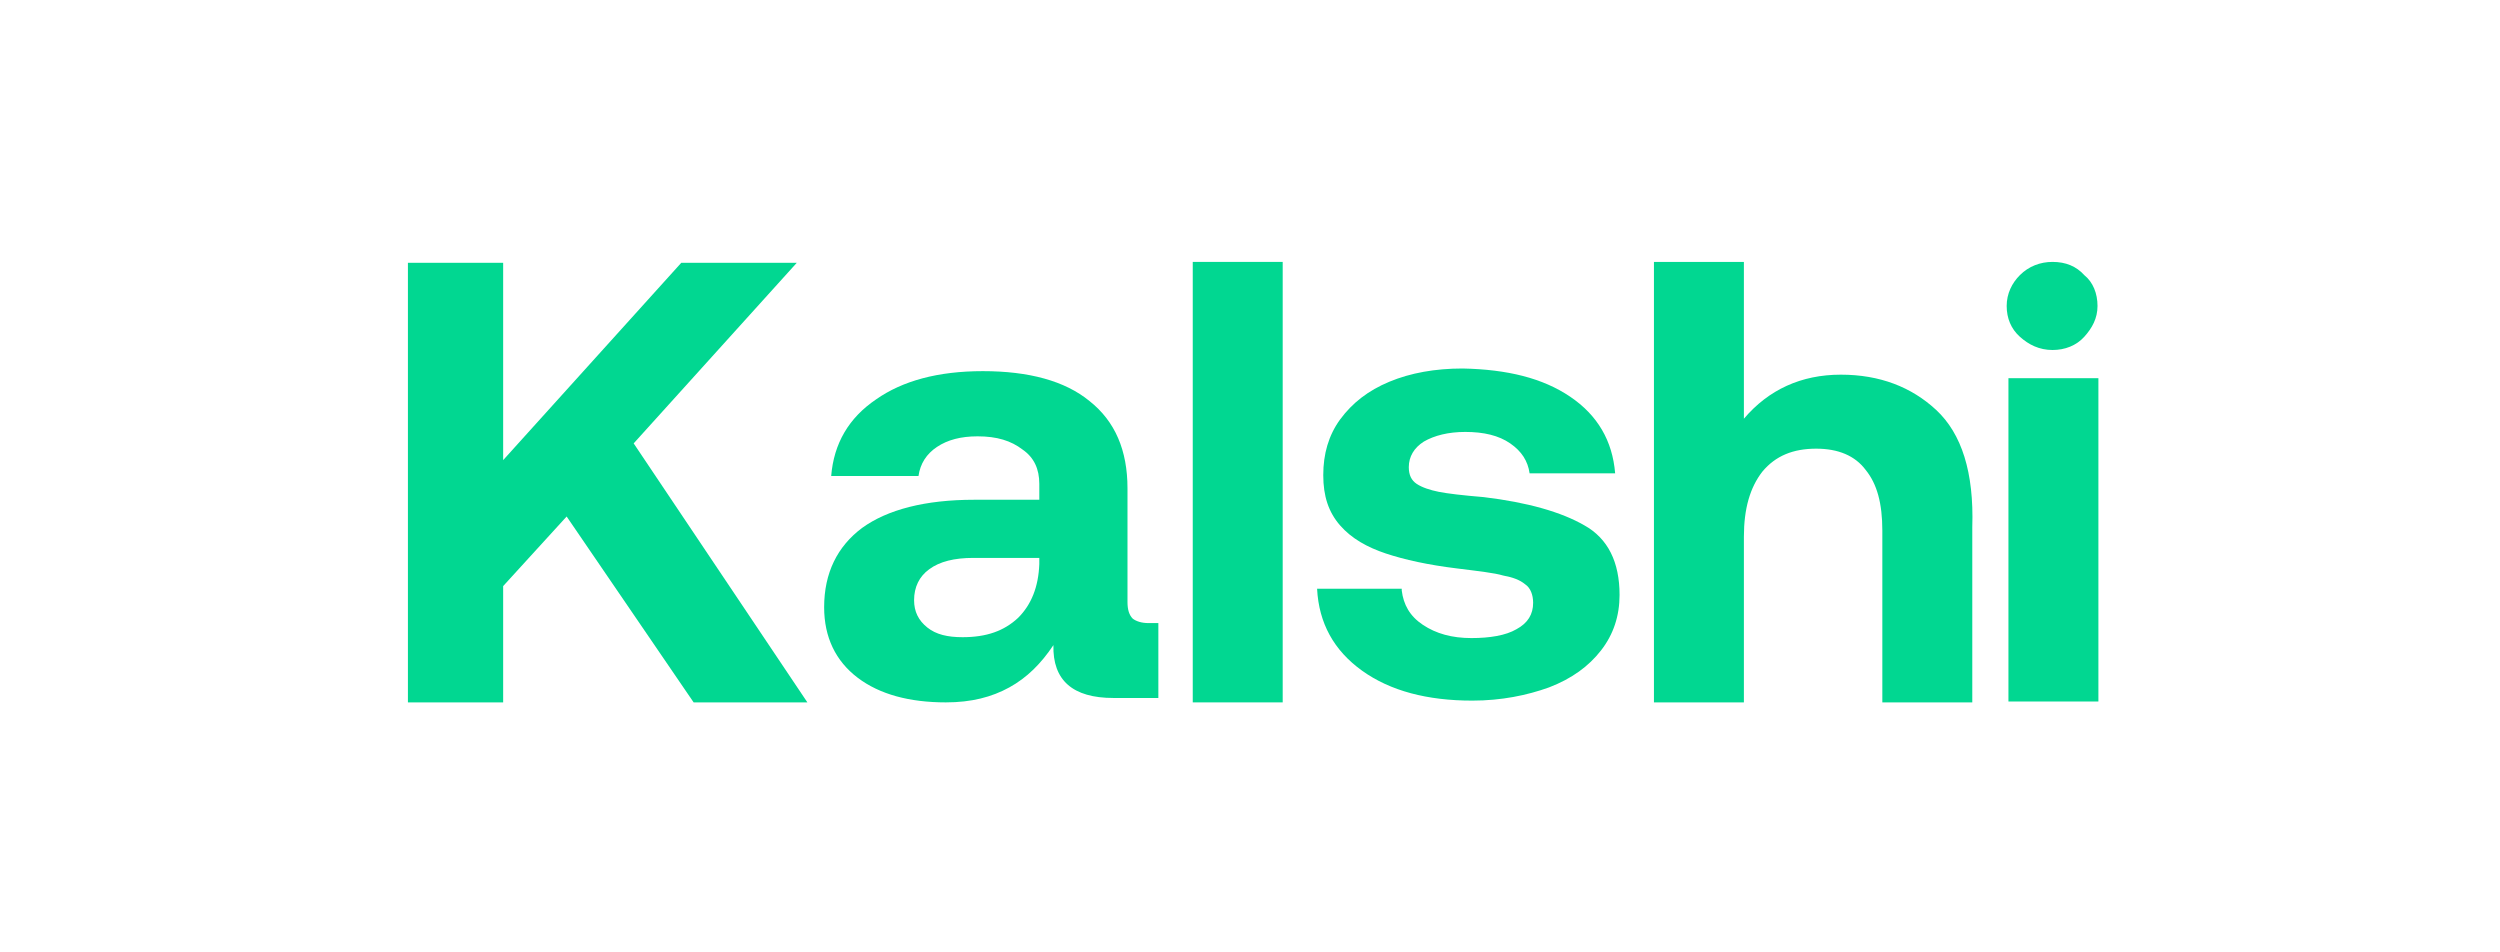 <?xml version="1.0" encoding="UTF-8"?><svg width="210" height="80" viewBox="0 0 210 80" fill="none" xmlns="http://www.w3.org/2000/svg">
<path d="M107.746 22H100.191V59H107.746V22Z" fill="#01D791"/>
<path d="M34.265 22.074H42.265V38.65L57.228 22.074H66.931L53.228 37.244L67.82 59H58.265L47.598 43.386L42.265 49.232V59H34.265V22.074Z" fill="#01D791"/>
<path d="M97.302 58.63H93.524C90.117 58.63 88.413 57.15 88.487 54.19C87.45 55.744 86.265 56.928 84.783 57.742C83.302 58.556 81.598 59 79.45 59C76.413 59 73.894 58.334 72.043 56.928C70.191 55.522 69.228 53.524 69.228 51.008C69.228 48.122 70.339 45.902 72.413 44.348C74.561 42.794 77.746 41.98 81.82 41.98H87.302V40.648C87.302 39.39 86.858 38.428 85.894 37.762C84.931 37.022 83.746 36.652 82.117 36.652C80.709 36.652 79.598 36.948 78.709 37.54C77.82 38.132 77.302 38.946 77.154 39.982H69.82C70.043 37.244 71.302 35.098 73.598 33.544C75.82 31.99 78.783 31.176 82.561 31.176C86.413 31.176 89.45 31.99 91.524 33.692C93.672 35.394 94.709 37.836 94.709 41.018V50.564C94.709 51.23 94.858 51.674 95.154 51.97C95.45 52.192 95.894 52.34 96.487 52.34H97.302V58.63ZM81.746 46.864C80.191 46.864 78.931 47.16 78.043 47.826C77.228 48.418 76.783 49.306 76.783 50.416C76.783 51.378 77.154 52.118 77.894 52.71C78.635 53.302 79.598 53.524 80.857 53.524C82.858 53.524 84.339 53.006 85.524 51.896C86.635 50.786 87.228 49.306 87.302 47.382V46.864H81.746Z" fill="#01D791"/>
<path d="M117.746 49.602C117.894 50.786 118.413 51.748 119.524 52.488C120.635 53.228 121.968 53.598 123.598 53.598C125.154 53.598 126.487 53.376 127.376 52.858C128.339 52.34 128.783 51.6 128.783 50.638C128.783 49.972 128.561 49.38 128.117 49.084C127.672 48.714 127.08 48.492 126.265 48.344C125.524 48.122 124.191 47.974 122.413 47.752C119.968 47.456 117.968 47.012 116.413 46.494C114.857 45.976 113.524 45.236 112.561 44.126C111.598 43.016 111.154 41.684 111.154 39.908C111.154 38.132 111.598 36.578 112.561 35.246C113.598 33.84 114.931 32.804 116.709 32.064C118.487 31.324 120.561 30.954 122.857 30.954C126.635 31.028 129.598 31.768 131.894 33.322C134.191 34.876 135.45 37.022 135.672 39.76H128.487C128.339 38.724 127.82 37.91 126.857 37.244C125.894 36.578 124.635 36.282 123.08 36.282C121.672 36.282 120.487 36.578 119.598 37.096C118.783 37.614 118.339 38.354 118.339 39.242C118.339 39.908 118.561 40.352 119.005 40.648C119.45 40.944 120.117 41.166 120.857 41.314C121.598 41.462 122.857 41.61 124.635 41.758C128.339 42.202 131.154 43.016 133.08 44.126C135.08 45.236 136.043 47.234 136.043 49.972C136.043 51.748 135.524 53.302 134.487 54.634C133.45 55.966 132.043 57.002 130.117 57.742C128.265 58.408 126.117 58.852 123.672 58.852C119.894 58.852 116.783 58.038 114.413 56.336C112.042 54.634 110.783 52.34 110.635 49.454H117.746V49.602Z" fill="#01D791"/>
<path d="M162.635 34.432C160.561 32.508 157.894 31.472 154.635 31.472C151.301 31.472 148.561 32.73 146.487 35.172V22H138.931V59H146.487V45.088C146.487 42.72 147.005 40.944 148.042 39.612C149.153 38.28 150.635 37.688 152.561 37.688C154.413 37.688 155.82 38.28 156.709 39.464C157.672 40.648 158.116 42.276 158.116 44.57V59H165.672V44.274C165.82 39.686 164.783 36.43 162.635 34.432Z" fill="#01D791"/>
<path d="M168.709 31.768H176.265V58.926H168.709V31.768Z" fill="#01D791"/>
<path d="M175.079 23.11C174.413 22.37 173.524 22 172.413 22C171.376 22 170.413 22.37 169.672 23.11C169.005 23.776 168.561 24.664 168.561 25.7C168.561 26.736 168.931 27.624 169.672 28.29C170.413 28.956 171.302 29.4 172.413 29.4C173.45 29.4 174.413 29.03 175.079 28.29C175.746 27.55 176.191 26.736 176.191 25.7C176.191 24.664 175.82 23.702 175.079 23.11Z" fill="#01D791"/>
</svg>
